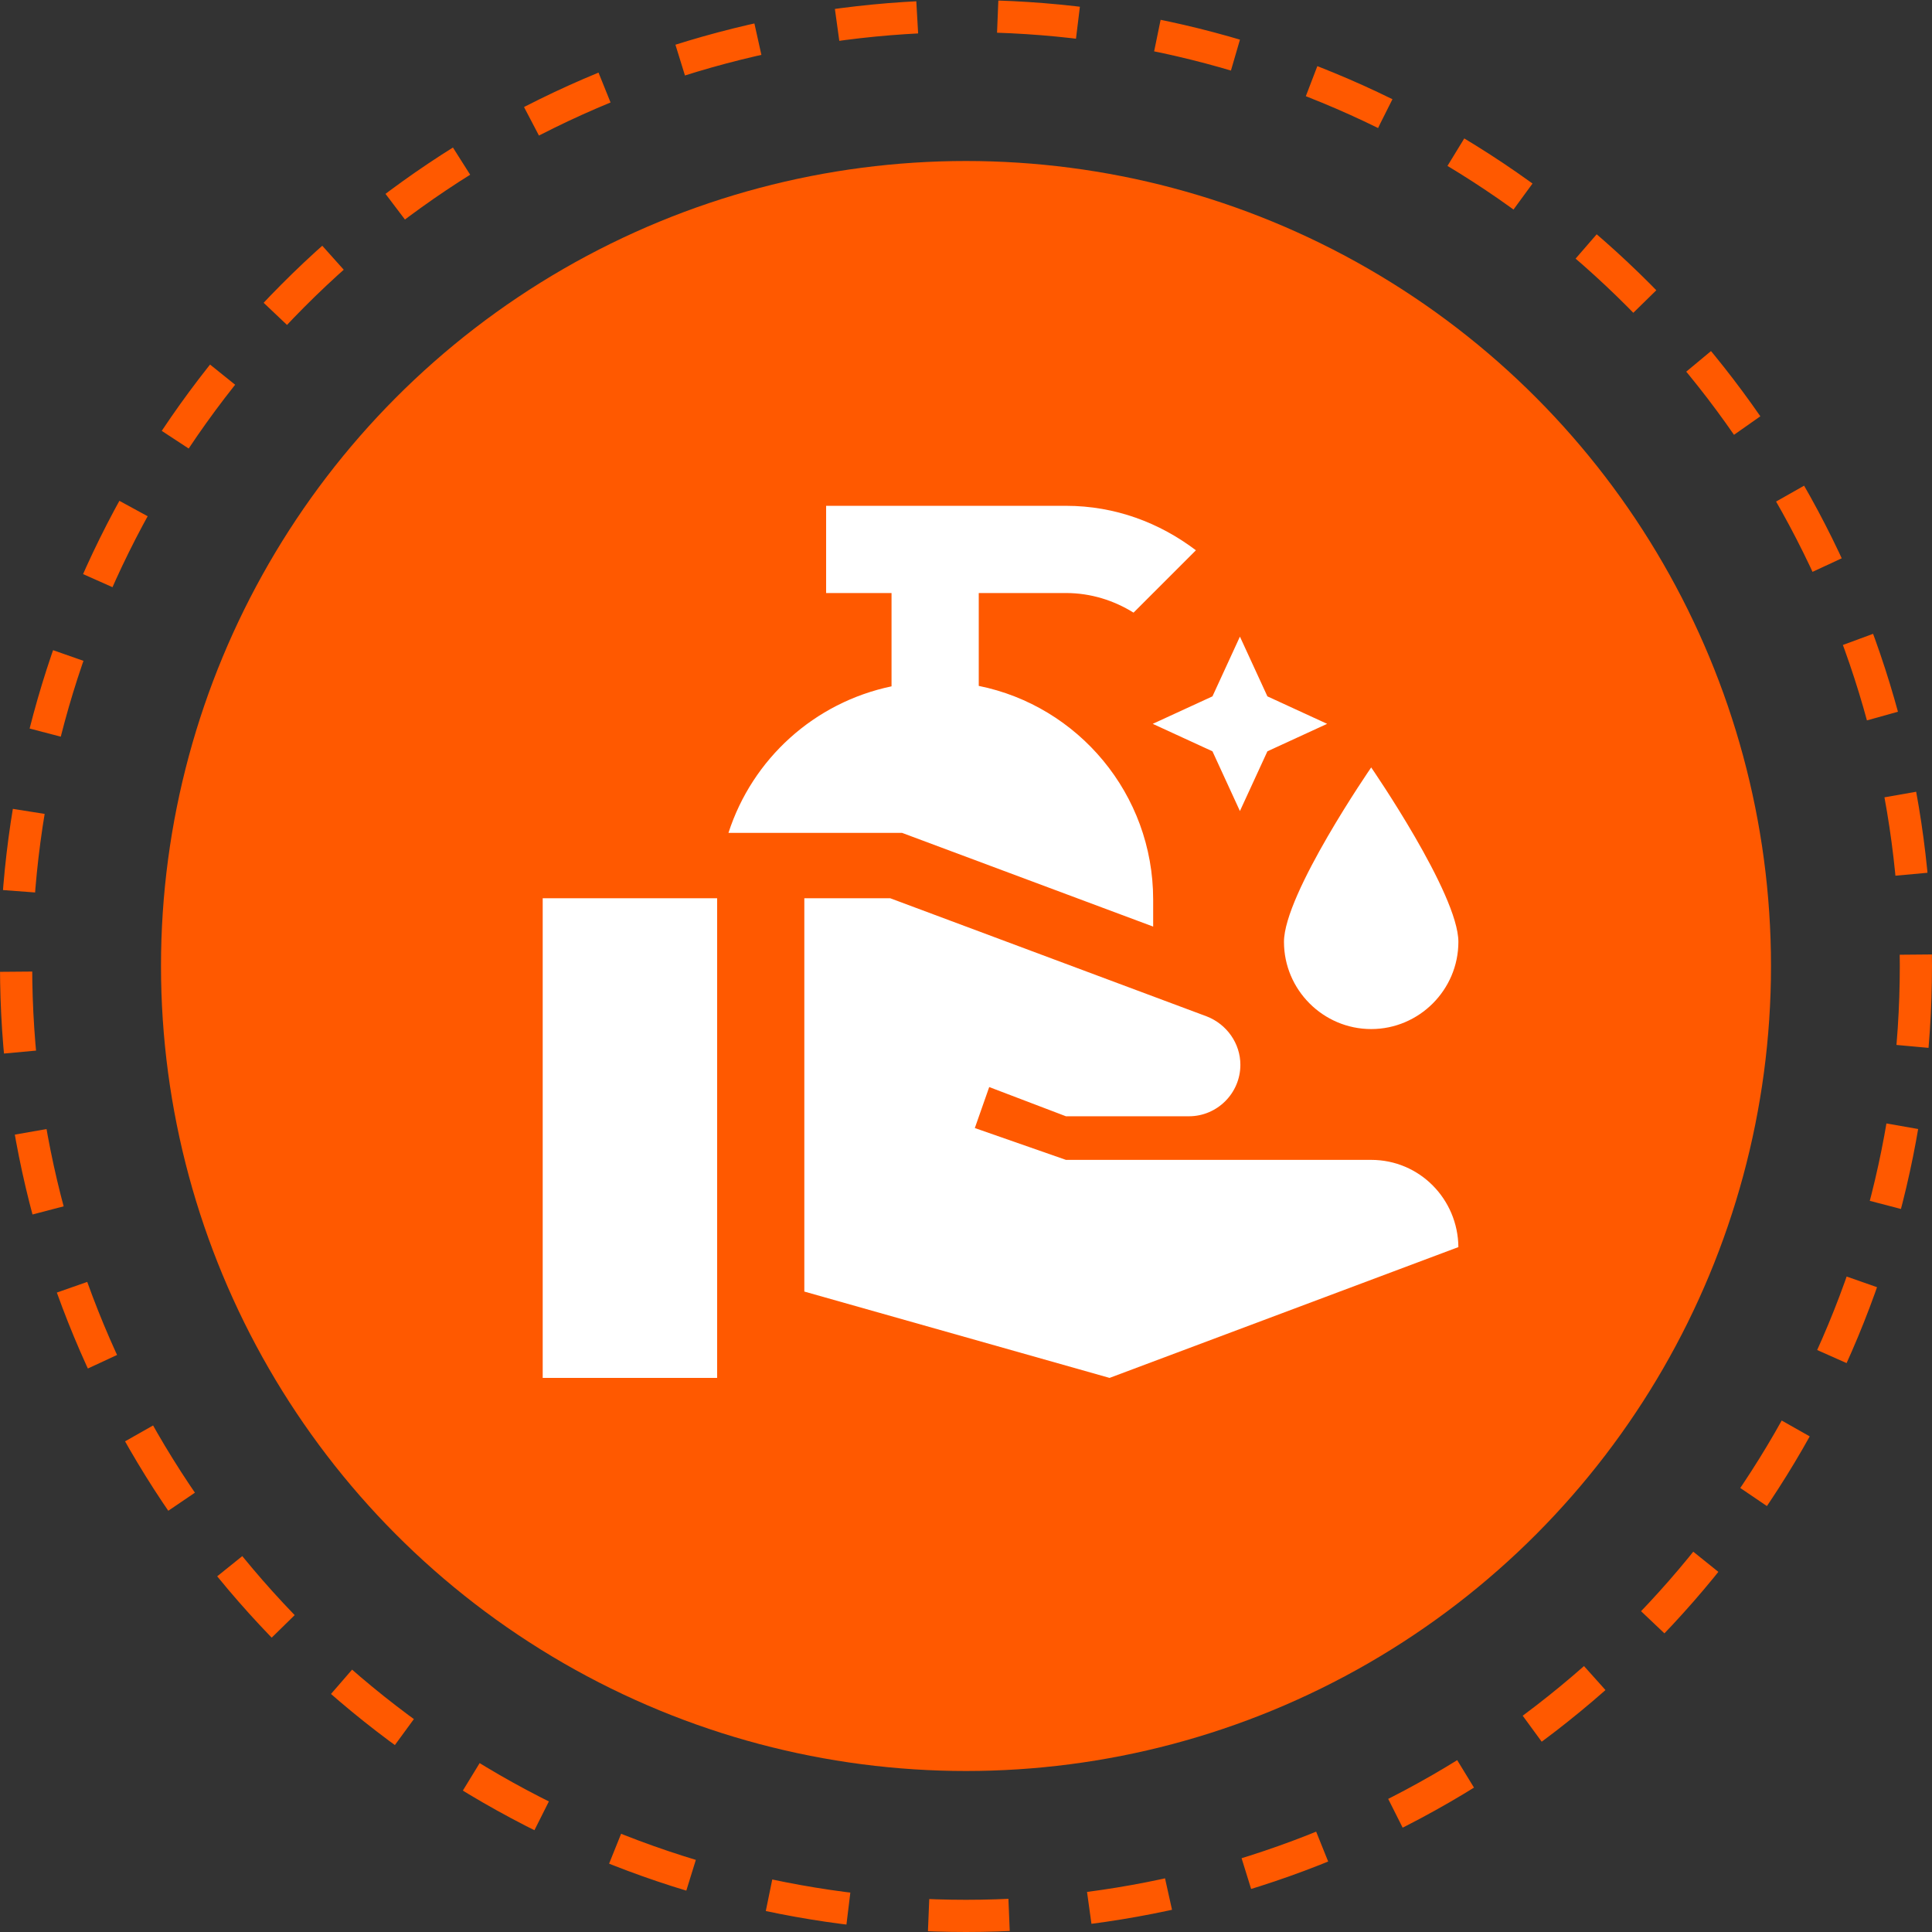 <?xml version="1.0" encoding="UTF-8"?> <svg xmlns="http://www.w3.org/2000/svg" width="120" height="120" viewBox="0 0 120 120" fill="none"><rect x="0" y="0" width="120" height="120" fill="#333333" stroke="none"/><circle cx="60" cy="60" r="50" fill="#FF5900"></circle><circle cx="60" cy="60" r="59" stroke="#FF5900" stroke-width="2" stroke-dasharray="5 5"></circle><path d="M77.014 39.542L78.721 43.252L82.431 44.959L78.721 46.665L77.014 50.375L75.308 46.665L71.598 44.959L75.308 43.252L77.014 39.542ZM60.792 42.602V36.834H66.208C67.752 36.834 69.187 37.294 70.406 38.052L74.279 34.179C72.031 32.473 69.269 31.417 66.208 31.417C62.2 31.417 51.312 31.417 51.312 31.417V36.834H55.375V42.63C50.581 43.632 46.735 47.125 45.246 51.73H56.025L71.625 57.552V55.873C71.625 49.319 66.967 43.848 60.792 42.602ZM33.708 85.584H44.542V55.792H33.708V85.584ZM85.167 72.042H66.208L60.548 70.065L61.442 67.519L66.208 69.334H73.846C75.606 69.334 77.042 67.898 77.042 66.138C77.042 64.811 76.202 63.619 74.956 63.132L55.294 55.792H49.958V80.221L68.917 85.584L90.583 77.459C90.556 74.48 88.173 72.042 85.167 72.042ZM85.167 63.917C88.146 63.917 90.583 61.48 90.583 58.5C90.583 55.521 85.167 47.667 85.167 47.667C85.167 47.667 79.75 55.521 79.75 58.5C79.75 61.48 82.187 63.917 85.167 63.917Z" fill="white"></path></svg> 